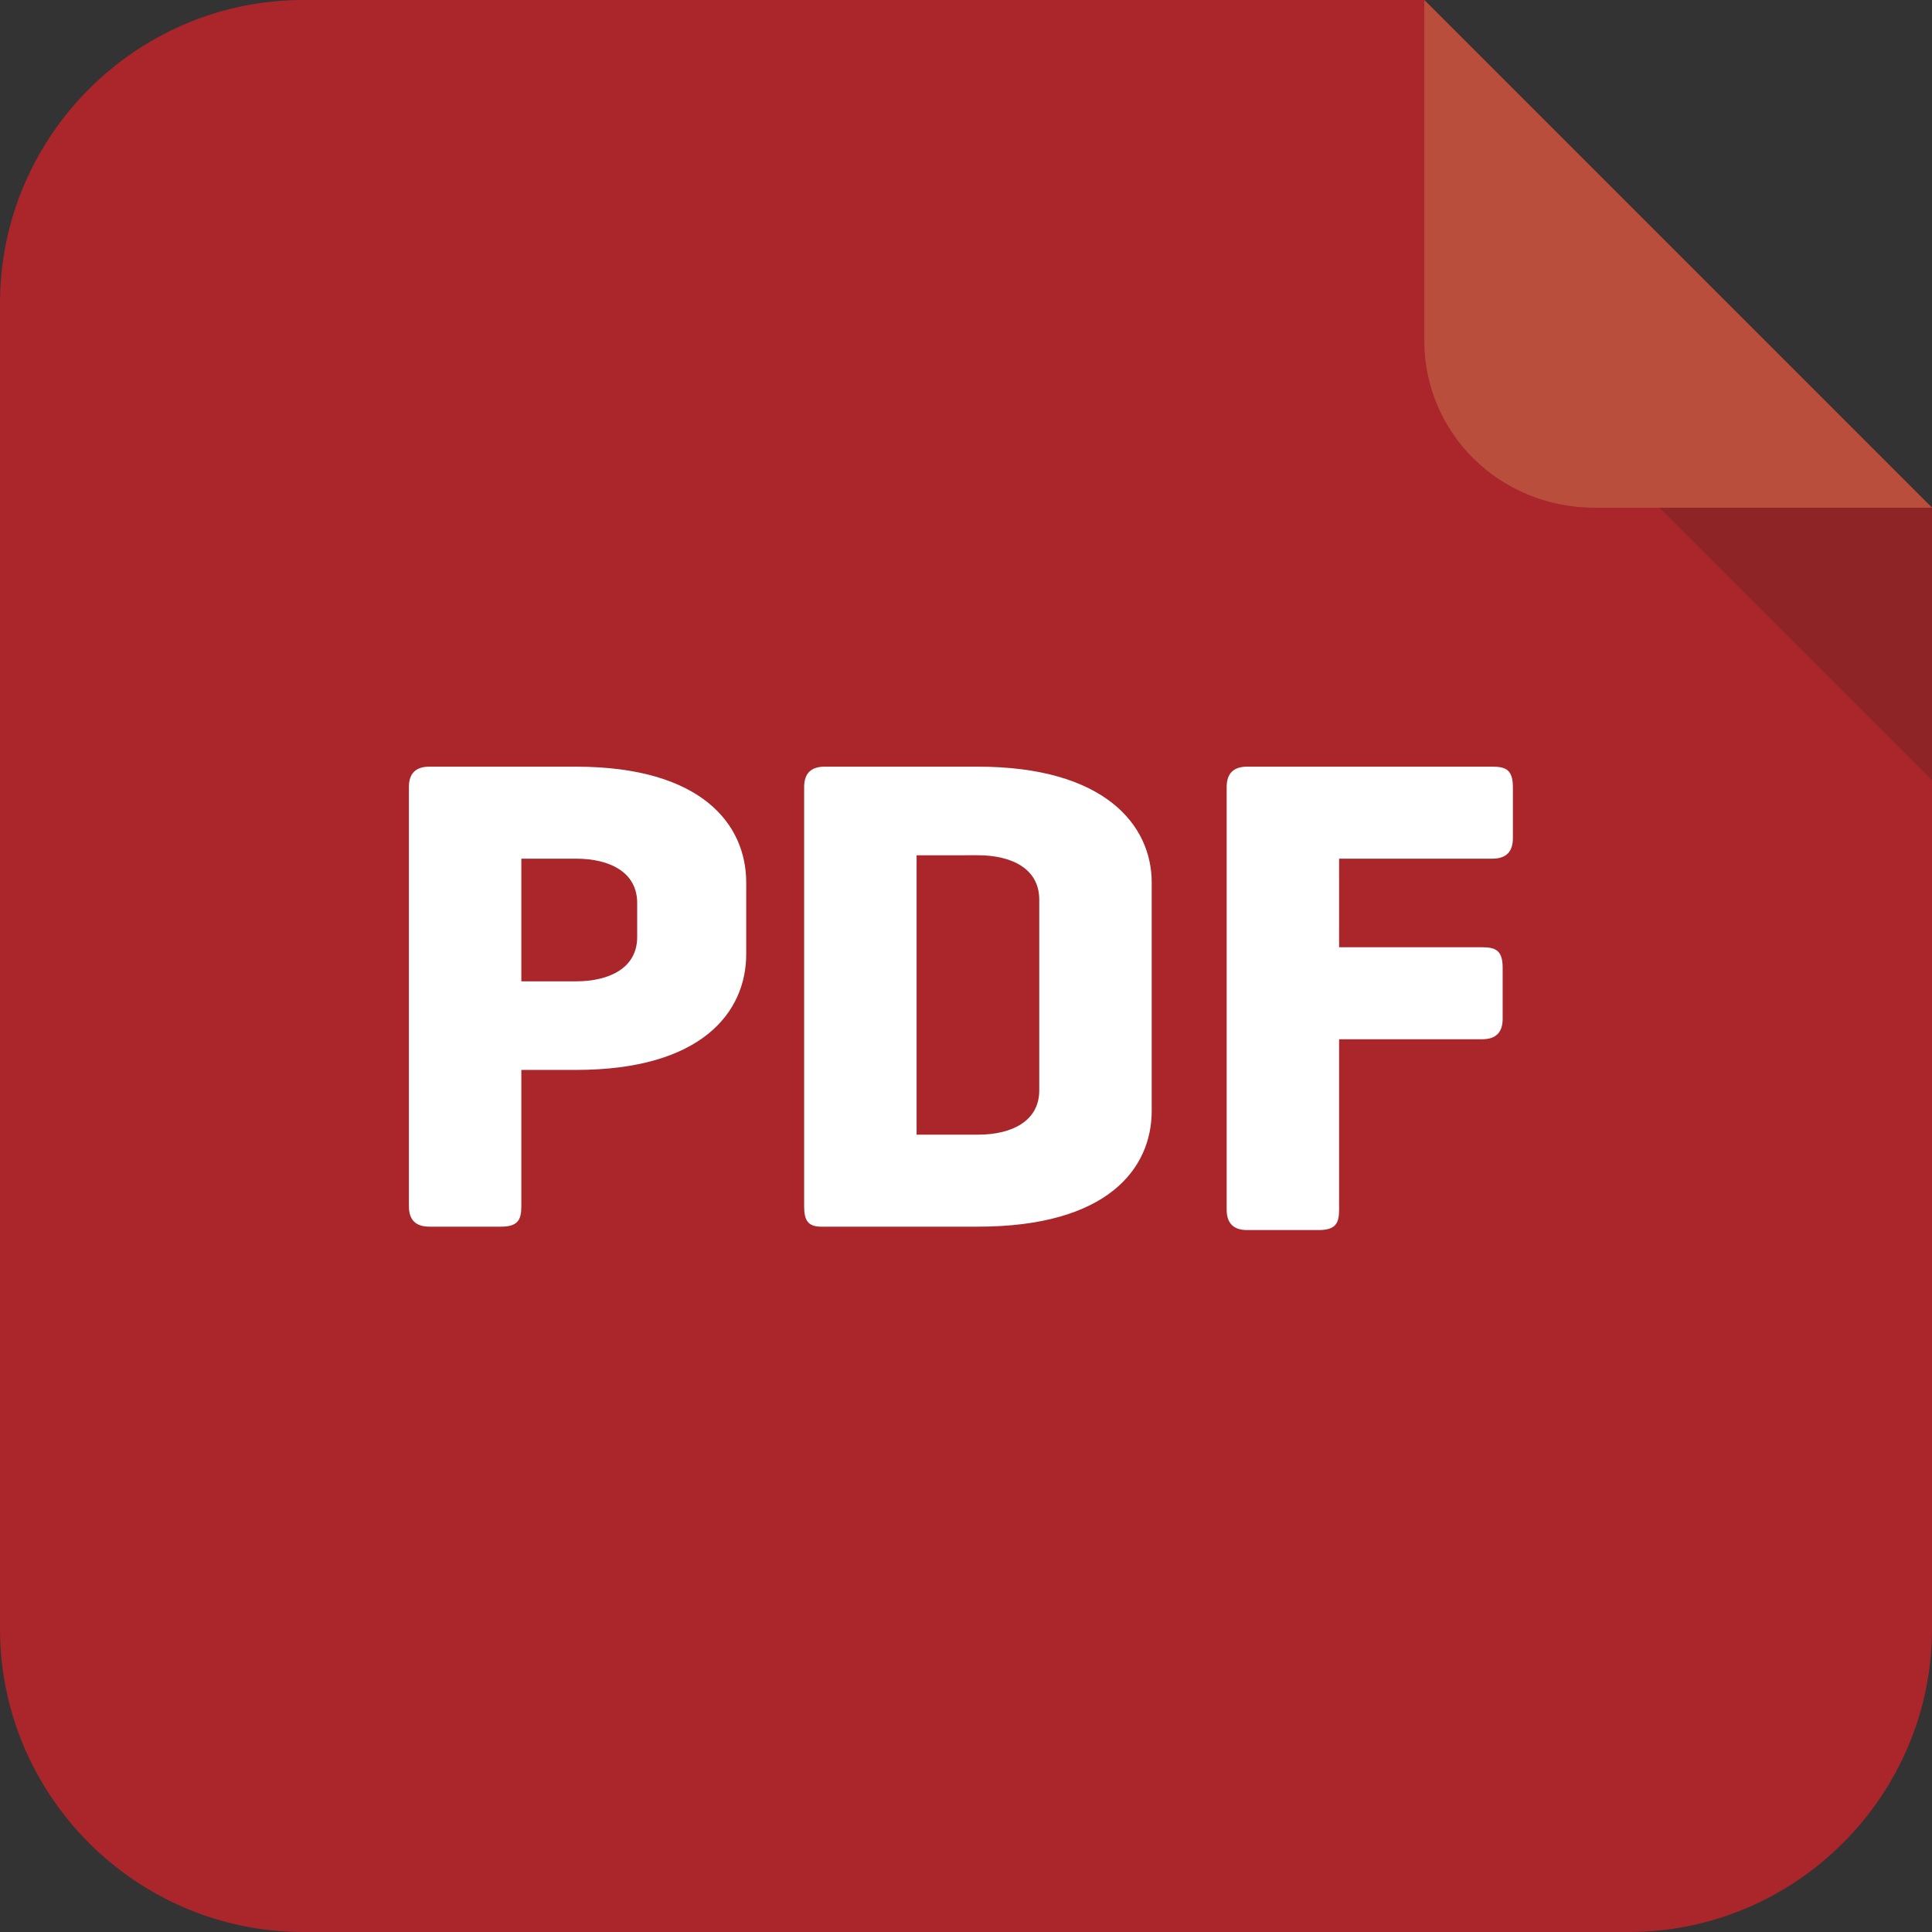 <?xml version="1.0" encoding="utf-8"?>
<!-- Generator: Adobe Illustrator 25.4.1, SVG Export Plug-In . SVG Version: 6.00 Build 0)  -->
<svg version="1.1" baseProfile="tiny" id="Vrstva_1"
	 xmlns="http://www.w3.org/2000/svg" xmlns:xlink="http://www.w3.org/1999/xlink" x="0px" y="0px" viewBox="0 0 56.7 56.7"
	 overflow="visible" xml:space="preserve">
<rect x="0" y="0" width="56.7" height="56.7" fill="#333333" stroke="none"/>
<g>
	<path fill="#AA262B" d="M0,8.9C0,4,4,0,8.9,0l32.9,0l14.9,14.9v32.9c0,4.9-4,8.9-8.9,8.9H8.9c-4.9,0-8.9-4-8.9-8.9L0,8.9z"/>
	<polygon fill="#8F2427" points="48.7,14.9 56.7,14.9 56.7,22.9 	"/>
	<path fill="#B84E3B" d="M41.8,0v10c0,2.7,2.2,4.9,5,4.9h9.9L41.8,0z"/>
	<g>
		<path fill="#FFFFFF" d="M15.3,31.4v4c0,0.4-0.1,0.6-0.6,0.6h-2.1c-0.4,0-0.6-0.2-0.6-0.6V23.1c0-0.4,0.2-0.6,0.6-0.6h4.3
			c3.7,0,5,1.7,5,3.4V28c0,1.7-1.3,3.4-5,3.4H15.3z M15.3,25.2v3.6h1.6c1,0,1.8-0.4,1.8-1.3v-1c0-0.9-0.8-1.3-1.8-1.3H15.3z"/>
		<path fill="#FFFFFF" d="M24.1,36c-0.4,0-0.5-0.2-0.5-0.6V23.1c0-0.4,0.2-0.6,0.6-0.6h4.5c3.7,0,5.1,1.7,5.1,3.4v6.7
			c0,1.7-1.3,3.4-5.1,3.4H24.1z M26.9,25.2v8.1h1.8c1,0,1.8-0.4,1.8-1.3v-5.6c0-0.9-0.8-1.3-1.8-1.3H26.9z"/>
		<path fill="#FFFFFF" d="M43.8,22.5c0.4,0,0.6,0.1,0.6,0.6v1.5c0,0.4-0.2,0.6-0.6,0.6h-4.5v2.6h4.2c0.4,0,0.6,0.1,0.6,0.6v1.5
			c0,0.4-0.2,0.6-0.6,0.6h-4.2v5c0,0.4-0.1,0.6-0.6,0.6h-2.1c-0.4,0-0.6-0.2-0.6-0.6V23.1c0-0.4,0.2-0.6,0.6-0.6H43.8z"/>
	</g>
</g>
<g>
</g>
<g>
</g>
<g>
</g>
<g>
</g>
<g>
</g>
<g>
</g>
</svg>
